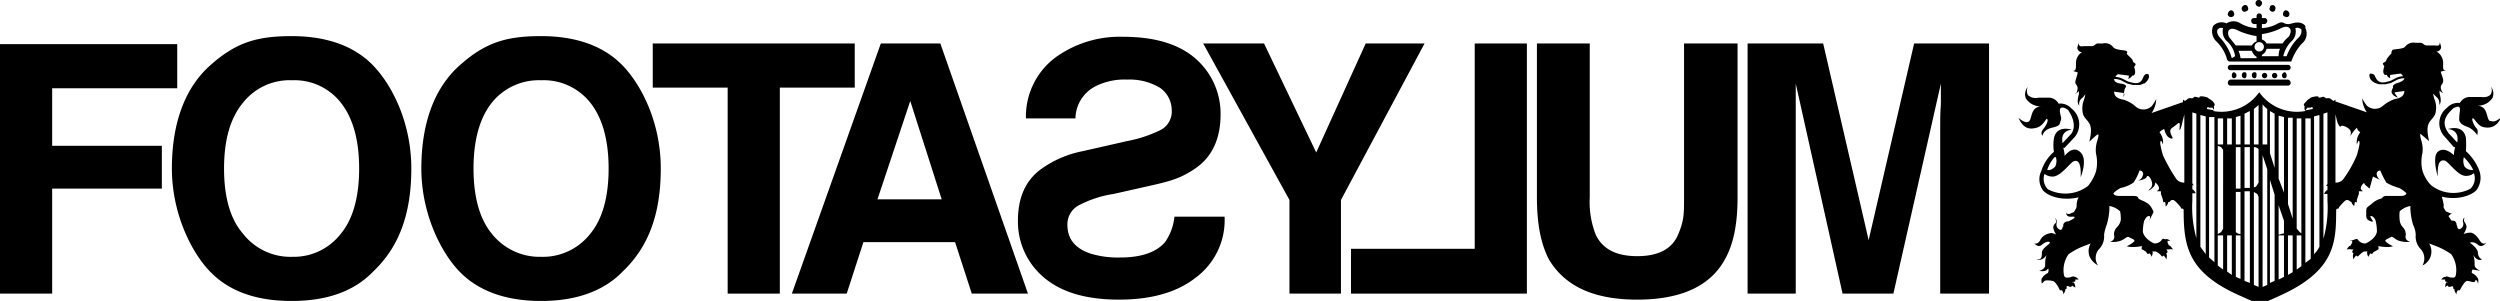 <svg xmlns="http://www.w3.org/2000/svg" viewBox="0 0 373.8 45"><path d="M344.7,3.9c-.1-.2-.7-.8-2-.4s-1.1-.5-2.1,0a5.3,5.3,0,0,1-2.4.7V3.6h.4a.5.5,0,0,0,.4-.5.4.4,0,0,0-.4-.4h-.4V2.4a.4.4,0,0,0-.8,0v.3H337a.4.4,0,0,0-.4.4.5.5,0,0,0,.4.5h.4v.6a5.3,5.3,0,0,1-2.4-.7,1.9,1.9,0,0,0-2.1,0,1.7,1.7,0,0,0-2,.4,2.1,2.1,0,0,0,.5,2.3A5.9,5.9,0,0,1,333,8.9a.5.5,0,0,0,.4.3h9.2a7.4,7.4,0,0,1,1.6-2.7,1.9,1.9,0,0,0,.5-2.3m-11,4.5A7.4,7.4,0,0,0,332,5.7c-.5-.5-.6-1.1-.4-1.3s.4-.3.8-.2a2,2,0,0,0,.5,1.9,3.8,3.8,0,0,1,1.3,2.3Zm-.2-2.9a1.2,1.2,0,0,1-.3-1.2q.4-.6,1.5,0a10.7,10.7,0,0,0,2.7.8v.8a1.3,1.3,0,0,0-.7.6h-2.4Zm3.9,2.9H335a3.6,3.6,0,0,0-.3-1.1h2a1.6,1.6,0,0,0,.7.9v.2ZM337.1,7a.7.7,0,1,1,.7.7A.7.7,0,0,1,337.1,7Zm3.6,1.4h-2.5V8.2a1.3,1.3,0,0,0,.7-.9h2A2.8,2.8,0,0,0,340.7,8.4Zm-1.8-1.9a1.3,1.3,0,0,0-.7-.6V5.1a9.7,9.7,0,0,0,2.7-.8q1.1-.6,1.5,0c.2.2.1.8-.2,1.2a4.1,4.1,0,0,0-.9,1Zm4.7-.8a7.4,7.4,0,0,0-1.7,2.7h-.5a4.4,4.4,0,0,1,1.3-2.3,2,2,0,0,0,.5-1.9.9.9,0,0,1,.9.2A1.4,1.4,0,0,1,343.6,5.7Zm-1.1,4.4a.4.4,0,0,1-.4.4h-8.6a.4.4,0,1,1,0-.8h8.6A.4.4,0,0,1,342.5,10.1Zm0,2.3a.4.4,0,0,1-.4.4h-8.6a.4.4,0,0,1-.4-.4.5.5,0,0,1,.4-.5h8.6A.5.5,0,0,1,342.5,12.4Zm-8.1-1.1a.4.4,0,0,1-.4.4c-.2,0-.3-.2-.3-.4s.1-.5.3-.5A.5.5,0,0,1,334.4,11.3Zm1.5,0c0,.2-.1.4-.3.4a.4.4,0,0,1-.4-.4c0-.3.1-.5.4-.5S335.9,11,335.9,11.3Zm1.5,0c0,.2-.1.4-.3.4a.4.4,0,0,1-.4-.4c0-.3.1-.5.4-.5S337.4,11,337.4,11.3Zm1.6,0a.4.4,0,0,1-.8,0,.4.4,0,1,1,.8,0Zm1.5,0a.4.4,0,0,1-.8,0,.4.4,0,1,1,.8,0Zm1.1-.5a.5.5,0,0,0-.4.5.4.4,0,0,0,.4.4c.2,0,.3-.2.3-.4S341.8,10.8,341.6,10.8Z"/><path d="M334,1.9a.4.4,0,0,1-.2.6.5.5,0,0,1-.7-.3.7.7,0,0,1,.3-.6.4.4,0,0,1,.6.3"/><path d="M336.1,1.1a.4.4,0,0,1-.3.6.4.4,0,0,1-.6-.3c-.1-.2.1-.5.3-.6a.4.4,0,0,1,.6.3"/><path d="M338.2.3c.1.3-.1.5-.3.7a.6.6,0,0,1-.6-.3.5.5,0,0,1,.3-.7c.2-.1.5.1.6.3"/><path d="M341.4,1.9a.4.4,0,0,0,.3.6.4.4,0,0,0,.6-.3c.1-.2-.1-.5-.3-.6a.4.4,0,0,0-.6.3"/><path d="M339.4,1.1a.4.4,0,0,0,.2.6.4.4,0,0,0,.6-.3.5.5,0,0,0-.2-.6c-.3-.1-.6,0-.6.3"/><path d="M372.3,18.1c-.6-.3-.2-2.2-1.9-2.3a2.6,2.6,0,0,0,2.3-1.2,1.7,1.7,0,0,0-.3-1.7,1.1,1.1,0,0,1,0,1.2c-.2.3-.7.5-1.5.4h-1.7a1.7,1.7,0,0,0-1.4.9,2.2,2.2,0,0,0-1.9.7,2.9,2.9,0,0,0-.4,4.3l1.4,1.6h.2a4.8,4.8,0,0,0-.2,1.2c-.3-.3-1.5-1.3-2.4-.5s0,3.7,0,3.7c-.1-2.2.4-2.5,1-2.4s2,2.4,3.3,2.3a1.9,1.9,0,0,0,1.1-.4,2.2,2.2,0,0,1-.5,2.3,5.4,5.4,0,0,1-5.9-.5,5.4,5.4,0,0,1-1.3-2.2,5.7,5.7,0,0,1,0-2.6,4.4,4.4,0,0,0-.2-2c-.2-.7-.1-.9-.1-.9s1.3,1.1,1.3,1.1c-.7-3,.3-2.8.9-4a3.4,3.4,0,0,0,0-2,4.5,4.5,0,0,1-.3-1.1l.5.5a1.2,1.2,0,0,1,.4,1.2c.4-.4.2-1.2.1-1.6a1.1,1.1,0,0,1,0-.6c.1.3.5.4.5.4a1.4,1.4,0,0,1-.3-.5c-.2-.7.2-.7.3-1.2s-.5-1.5-.3-1.5l.7-.2c-.5,0-.4-.3-.4-1a2,2,0,0,0-1-1.8A.7.7,0,0,0,365,7l-.2-.7c0,.7-.4.5-.8.5h-1.1c-.5,0-.5-.3-.9-.4h-.8a1.6,1.6,0,0,0-1.6.6c-.4.4-1.8.3-1.9.5s-.2.4-.1.4-.7.7-.8,1.1-.6.3-.5.6l.2.3c0,.1-.4,1,.1,1.3h.3c0,.3.5.5.5.5s-.1-.3,0-.5l1.5-.2c.1,0,.3.2.4.4a2.7,2.7,0,0,0-1.3.4l-.6.3-.8.2c-1.3.2-1.4-.9-1.6-1.1s-.6-.2-.6-.2-.2.1-.1.5.3.6.8.9h0l.6.2h1l.8-.2.6-.3a2.7,2.7,0,0,1,1.4-.4c0,.3-.6.6-1,.7s-.8.4-.7.6-.7.8.3,1.4-.3-.5,0-.6l1.4-.2c0,.8-.7,1.1-1.4,1.2a5.7,5.7,0,0,0-1.9,1.1,1.8,1.8,0,0,1-2.3-.1,5.8,5.8,0,0,1-.7-1.1,3.8,3.8,0,0,0,.7,2.1l-4.6-1.6h-.1v-.3l-.3.2-.4-.3c-.2-.2-.6-.1-.7-.1l-.3-.2c-.1-.1-.5.1-.7.1s-.1-.2-.3-.2-1,.1-1.1.3a1.8,1.8,0,0,0-.6.5c-.4.4-.4.5-.2.7a.8.8,0,0,0,.1.7,6.9,6.9,0,0,1-6.5-2.3l-.4-.5-.4.5a6.9,6.9,0,0,1-6.5,2.3.8.8,0,0,0,.1-.7c.2-.2.2-.3-.1-.7a3.1,3.1,0,0,0-.7-.5c-.1-.2-.8-.3-1.1-.3s-.2.2-.3.2-.6-.2-.7-.1l-.3.2c-.1,0-.5-.1-.7.1l-.4.3-.3-.2v.4h-.1l-4.6,1.6a3.8,3.8,0,0,0,.7-2.1,5.8,5.8,0,0,1-.7,1.1,1.8,1.8,0,0,1-2.3.1,4.9,4.9,0,0,0-1.9-1.1c-.7-.1-1.4-.4-1.4-1.2l1.4.2c.3.1,0,.6,0,.6s.1-1.2.3-1.4.1-.5-.7-.6-1-.4-1-.7a2.7,2.7,0,0,1,1.4.4l.6.3.8.2H320l.5-.2h.1a1.7,1.7,0,0,0,.7-.9c.1-.4-.1-.5-.1-.5s-.3-.2-.6.2-.3,1.3-1.6,1.1l-.8-.2-.6-.3a2.7,2.7,0,0,0-1.3-.4c.1-.2.3-.4.4-.4l1.6.2a.9.9,0,0,1-.1.5s.5-.2.6-.5h.2c.5-.3.1-1.2.1-1.3l.2-.3c.1-.3-.4-.3-.4-.6s-1-1-.9-1.1.1-.3-.1-.4-1.5-.1-1.9-.5a1.5,1.5,0,0,0-1.6-.6h-.8c-.4.1-.4.4-.9.4h-1c-.4,0-.9.2-.9-.5l-.2.7a.7.7,0,0,0,.7.7,1.9,1.9,0,0,0-.9,1.7c0,.8,0,1.1-.5,1.1l.7.2c.2,0-.3,1.1-.3,1.5s.5.5.3,1.2-.2.5-.3.5.4-.1.5-.4a1.1,1.1,0,0,1,0,.6c-.1.4-.3,1.2.1,1.6a1.1,1.1,0,0,1,.5-1.2l.4-.5a6.2,6.2,0,0,1-.3,1.1,3.4,3.4,0,0,0,0,2c.6,1.2,1.6,1,.9,4,0,0,1.2-1.2,1.3-1.1s.1.2-.1.9a4.4,4.4,0,0,0-.2,2,5.7,5.7,0,0,1,0,2.6,6.6,6.6,0,0,1-1.2,2.2,5.6,5.6,0,0,1-6,.5,2.2,2.2,0,0,1-.5-2.3,1.9,1.9,0,0,0,1.1.4c1.3.1,2.7-2.1,3.3-2.3s1.1.2,1,2.4c0,0,1.1-2.6,0-3.7s-2.1.2-2.4.5a4.8,4.8,0,0,0-.2-1.2h.2l1.5-1.6a3,3,0,0,0-.5-4.3,2.2,2.2,0,0,0-1.9-.7,1.7,1.7,0,0,0-1.4-.9h-1.6a1.7,1.7,0,0,1-1.6-.4,1.4,1.4,0,0,1,0-1.2,1.7,1.7,0,0,0-.3,1.7,2.6,2.6,0,0,0,2.3,1.2c-1.7.1-1.3,2-1.9,2.3s-1.5-.6-1.5-.6c.7,1.6,1.6,1.8,2.7,1.5s1.4-1.5,1.6-1.3-.1.9-.6,1.5-.1,1-.1,1,.1-.9,1.4-1.2,1.1-.5,1.3-1,0-.6-.1-1.4.5-.7,1-.4.2.2.3.3,1.4,2,.4,3.4l-1.3,1.4c-.4-2,1.4-2,1.4-2s-2.3-.8-2.7,1.3a6.7,6.7,0,0,0,0,2,6.4,6.4,0,0,0-1.9,2.9,2.8,2.8,0,0,0,.3,2.9c.7.8,2.8,1.6,5.3,1a2.5,2.5,0,0,0-.3,1.3,1,1,0,0,1-.1.4l-.3.5-.7.3c-.2,0-.4,0-.4-.2s-.3.7.8.6-.4.7-.6.7-.6.1-.7.5v.3h-.1c0,.3-.2.6-.5.4a.8.8,0,0,1-.4-.9c.1-.4,0-.5-.2-.8s.3.5.1.7-.4.4-.4.7a2.3,2.3,0,0,0,.4,1c.2.2-.5-.3-1-.1A2,2,0,0,0,305,36c-.3.5-.8.5-.9.3s.5.9,1.2.3,1.2-.5,1.2-.3-1.2.8-1.2,1.5-.1,1-.6,1,.7.4,1.3-.7a4,4,0,0,0-.2,1.5c0,.7-.9.9-.9.9s.9.2,1.2-.2.2.4.1.5-.6.3-.8.7h0c-.3.2-.1.9-.1.9s.3-.3.4-.4.7-.1,1.2,0,1,1.2,1.1,1.4h.3a.8.8,0,0,1,.2.6s.4-.5.3-.8h.1c.1,0,.1,0,.1-.3s.5,0,.5,0,.3,0,.3-.2l.5.3s0-.6-.3-.8h-.2c0-.1.5,0,.5-.2v-.2h.5s-.3-.4-.6-.4h0c-.2-.2-.6.1-.9.1s-.6.1-.7-.4a4.1,4.1,0,0,1,.7-3.1,11.1,11.1,0,0,1,2-1.1l1.3-.5s-1.2,1.9,1.1,3.3a2,2,0,0,1,.1-2.4,2.7,2.7,0,0,0,.8-2.2,6.6,6.6,0,0,1,.4-1.5,10,10,0,0,0,.4-2.4v-.4a3.2,3.2,0,0,1,1.6.8,5.7,5.7,0,0,1,.1,1.3,2,2,0,0,1-.6,1.1,1.5,1.5,0,0,0-.4,1.2.7.7,0,0,1-.5.9c-.2,0,.2.2,1.1,0s.9-.5,1.5-.7l.6.3s.5.2.3.4a3.4,3.4,0,0,1-1.1.7s.5.3,2.3,0c0,0-.2.4,0,.5s.4.2.6.4.2.4.4.2h.1a.9.9,0,0,1,.3.5s.3-.6.1-.8h.5a2,2,0,0,1,.9.7c.1.1.2,0,.3-.1a1.5,1.5,0,0,1,.4.6s.2-.6,0-.9h0l.2-.2a.7.7,0,0,0-.2-.4h.4a1.1,1.1,0,0,1,.6,0,2.2,2.2,0,0,0-.5-.6h-.1l-.2-.4v-.3h.4s-.5-.4-.8-.2h0a.3.3,0,0,0-.5.1,1.3,1.3,0,0,1-1.1.5c-.5-.2-1.6-.9-1.7-1.8a7,7,0,0,1,.2-1.6c.1-.1.3-.7.7-.7s0,.8,0,.8.7-1.4.7-1.4-.3-.9-.9-1.3-1.4-.6-1.4-.8-.3-.3-.7-.3h-2.1c-.9,0-.9-.4-.9-.4a3.8,3.8,0,0,1,1.1-.8,5.2,5.2,0,0,0,1.9-.8,7.3,7.3,0,0,0,.9-1.8.5.5,0,0,1,.5.7,1.1,1.1,0,0,1-.7.8s1.1-.1,1.3-.6,1.3,1.1.5,1.8.6-.1.7-.6.1-.3.2-.2.5.5.4.9l-.3.3h.6v.4a9.4,9.4,0,0,1,.3.9c0,.2.1.5.2.3h.1c.1.1.1.4.1.6s.4-.3.4-.6h.2a.5.5,0,0,1,.5-.3c.3,0,1,.9,1.1,1s.1.3.2.3h.2a.4.4,0,0,1,.1.3c0,5.4.7,9.3,8.4,12.7l1.1.5,1.6.7.3.2.3-.2,1.6-.7,1.1-.5c8.2-3.7,8.4-7.9,8.4-12.7,0-.2.1-.3.2-.3h.1c.1,0,.1-.2.2-.3s.8-1,1.1-1a.9.9,0,0,1,.6.3h.1c0,.3.4.6.4.6s.1-.5.1-.6h.1c.2.2.2-.1.2-.3a9.4,9.4,0,0,1,.3-.9v-.4h.6l-.3-.3c-.1-.4.3-.8.4-.9s.2.2.2.2.7.6.7.6.5-1.8.5-1.8,1.3.6,1.3.6a1.1,1.1,0,0,1-.7-.8.5.5,0,0,1,.5-.7,14.6,14.6,0,0,0,.9,1.8,7.7,7.7,0,0,0,1.9.8,3.8,3.8,0,0,1,1.1.8s0,.4-.9.4h-2.1c-.4,0-.6.2-.6.3s-.7.1-1.5.8-.9.5-.9,1.3-.1,1.1.7,1.4-.4-.8,0-.8.7.6.7.7a7,7,0,0,1,.2,1.6c-.1.9-1.2,1.6-1.7,1.8a1.3,1.3,0,0,1-1.1-.5c-.1-.2-.3-.2-.5-.1s-.8.2-.8.2h.4v.3a1.1,1.1,0,0,0-.2.4h0c-.4.1-.6.6-.6.6a1.6,1.6,0,0,1,.7,0h.3a.7.7,0,0,0-.2.4l.2.2h0c-.2.3,0,.9,0,.9a1.5,1.5,0,0,1,.4-.6c.1.1.2.2.3.1s.7-.7.9-.7h.5c-.2.2.1.8.1.8l.3-.5h.1c.2.2.2,0,.4-.2l.7-.4c.1-.1,0-.5,0-.5,1.7.3,2.2,0,2.2,0a3.4,3.4,0,0,1-1.1-.7c-.2-.2.3-.4.3-.4l.6-.3c.6.2.5.5,1.5.7s1.3,0,1.2,0a.7.7,0,0,1-.6-.9,1.5,1.5,0,0,0-.4-1.2,1.8,1.8,0,0,1-.5-1.1,5.7,5.7,0,0,1,0-1.3,3.2,3.2,0,0,1,1.6-.8v.4a10,10,0,0,0,.4,2.4,3.7,3.7,0,0,1,.4,1.5,2.7,2.7,0,0,0,.8,2.2,2.1,2.1,0,0,1,.2,2.4,2.3,2.3,0,0,0,1-3.3l1.3.5a11.1,11.1,0,0,1,2,1.1,4.1,4.1,0,0,1,.7,3.1c-.1.5-.4.4-.7.4s-.7-.3-.8-.1h-.1c-.3,0-.6.4-.6.4h.6v.2c0,.2.4.1.4.2h-.2c-.2.2-.2.8-.2.8a.5.5,0,0,1,.4-.3c0,.2.3.2.3.2s.5-.2.5,0,0,.3.1.3h.1c-.1.3.3.8.3.8a.8.8,0,0,1,.2-.6h.3c.1-.2.7-1.4,1.1-1.4s1.1.4,1.2,0,.4.2.4.4.2-.7-.1-.9h0c-.2-.4-.7-.6-.8-.7s.1-.5.1-.5,1.2.2,1.2.2-.9-.3-.9-.9a4,4,0,0,0-.2-1.5c.6,1.1,1.3.7,1.3.7s-.6-.3-.6-1-1.2-1.5-1.2-1.5.5-.3,1.2.3,1.4-.5,1.2-.3-.6.2-.9-.3-.8-1.1-1.3-1.2-1.3.3-1.1.1a2.3,2.3,0,0,0,.4-1,1.5,1.5,0,0,0-.3-.7c-.2-.2,0-.7,0-.7a.7.7,0,0,0-.2.8.8.8,0,0,1-.4.9c-.3.2-.5-.1-.5-.4s0,.3-.1-.3-.6-.5-.7-.5-.5-.7-.5-.7.7-.6.7-.6-.2.2-.4.2l-.7-.3-.3-.5a.5.5,0,0,1,0-.4,13,13,0,0,0-.3-1.3c2.4.6,4.5-.2,5.2-1a3.1,3.1,0,0,0,.4-2.9,7.6,7.6,0,0,0-2-2.9,13.3,13.3,0,0,0,0-2c-.4-2.1-2.7-1.3-2.7-1.3s1.8,0,1.4,2l-1.3-1.4c-1-1.4-.6-2.4.4-3.4l.3-.3c.6-.3,1.1-.5,1,.4a9.5,9.5,0,0,0-.1,1.4c.2.5.5.7,1.3,1s1.4,1.2,1.4,1.2.2-.7-.1-1-.8-1.3-.6-1.5.7,1.1,1.6,1.3,2,.1,2.7-1.5c0,0-.9.9-1.5.6m-65.1,5.4a2,2,0,0,1-.1,1.4c-.5.5-.9.6-1.2.5A5.4,5.4,0,0,1,307.2,23.5Zm19.2,3.8h-.1a1.4,1.4,0,0,1-1.2-.7,24.4,24.4,0,0,1-1.9-3.4,12.9,12.9,0,0,1-.4-1.7c0-.4.1-.8.4.1a2.3,2.3,0,0,0-.5-1.8s0-.1.3-.3.4-.2.4-.2.2,1.2,1,1.4-.7-1,.2-1.6,1.2-1.2,1.1-.1.3-.1.4-.7l.3-1.2V27.3Zm1.8,8.3a17.2,17.2,0,0,1-.6-5.6V28.9h.5s-.2-.5-.5-.6v-.6h.2l-.2-.3V16.8l.6.2V35.6Zm1.4,2.4-.8-1.1V17.2l.8.2Zm1.3-16.4h0V35.1h0v4.1l-.8-.7v-21h.8Zm-1.1-5.3v-.2a.2.2,0,0,1,.3,0h.5l.3.4Zm2.4,24-.8-.6V35.2h.8Zm0-6.1-.3.5-.5.3V21.8l.5.2.3.4V34.2Zm0-12.6h-.8V17.7h.8Zm1.3,19.5-.7-.5V35.2h.7Zm0-19.5h-.7V17.7h.7Zm1.3,20.1-.7-.3V35.2h.7Zm0-6.7a1.1,1.1,0,0,1-.7-.3h0v-6h.7Zm-.7-13h.7v6.2h-.7Zm.7-.4h-.7V17.5l.7-.2Zm1.4,20.7-.8-.3V28.6h.8Zm0-14.2h-.8V22h.8Zm0-6.5h-.8V17l.8-.4Zm1.3,21.3-.7-.3V28.7l.5.3c.1.1.1.3.2.4Zm0-15.6-.3.5a.5.5,0,0,1-.4.2V22h0a.9.9,0,0,1,.7.3Zm0-5.7h-.7V16.3l.7-.6Zm1.3,21-.7.3V23.2l.7,2.1Zm0-21h-.7v-6a4.6,4.6,0,0,0,.7.7ZM340.1,42l-.7.3V26.9l.7,2.2Zm0-16.9-.7-2.2V16.6l.7.4Zm1.4,16.3-.8.4V35.2h.8Zm0-6.5h-.1l-.7.2V30.7l.8,2.3Zm0-6.1-.8-2.1V17.3l.8.2Zm1.3,11.9-.7.4V35.2h.7Zm0-8-.7-2.2V17.6h.7Zm1.3,7.1-.7.5V35.2h.7Zm0-4.9a2.3,2.3,0,0,1-.5-.5c-.1-.1-.2-.2-.2-.3V17.7h.7Zm1.4,3.8-.8.6V35.2h0V17.7h.8Zm.3-22.4-1.1.2.3-.4h.5a.2.2,0,0,1,.3,0Zm1,20.6A4.4,4.4,0,0,1,346,38V17.4l.8-.2Zm1.2-9.4-.2.3h.2v.6c-.3.1-.5.6-.5.6h.5V30a17.2,17.2,0,0,1-.6,5.7V17l.6-.2Zm4.4-5.9c.3-.9.4-.5.4-.1a12.9,12.9,0,0,1-.4,1.7,17.2,17.2,0,0,1-1.9,3.4,1.4,1.4,0,0,1-1.2.7h-.1V17.1c.1.4.2.9.3,1.2s.4.7.4.7.1-.5,1.1.1.2,1.6.2,1.6.6-1,1-1.4.1-.1.4.2.3.3.3.3A2.3,2.3,0,0,0,352.4,21.6Zm16,1.9a7.7,7.7,0,0,1,1.4,1.9,1.4,1.4,0,0,1-1.3-.5A2,2,0,0,1,368.4,23.5Z"/><path d="M0,6.6H26.5v6.6H7.8v8.6H24.2v6.4H7.8V43.9H0Z"/><path d="M55.8,40.6C53,43.5,49,45,43.6,45s-9.4-1.5-12.2-4.4-5.7-8.7-5.7-15.4,1.9-12,5.7-15.4,6.9-4.4,12.2-4.4S53,6.9,55.8,9.8s5.7,8.5,5.7,15.4S59.6,37,55.8,40.6ZM51,34.9c1.8-2.2,2.7-5.5,2.7-9.7s-.9-7.5-2.7-9.8A8.8,8.8,0,0,0,43.7,12a8.9,8.9,0,0,0-7.4,3.4c-1.9,2.3-2.8,5.6-2.8,9.8s.9,7.5,2.8,9.7a9,9,0,0,0,7.4,3.5A8.9,8.9,0,0,0,51,34.9Z"/><path d="M93.1,40.6C90.3,43.5,86.2,45,80.9,45s-9.4-1.5-12.2-4.4S63,31.9,63,25.2s1.9-12,5.7-15.4,6.9-4.4,12.2-4.4,9.4,1.5,12.2,4.4,5.7,8.5,5.7,15.4S96.9,37,93.1,40.6Zm-4.8-5.7c1.8-2.2,2.7-5.5,2.7-9.7s-.9-7.5-2.7-9.8A8.9,8.9,0,0,0,80.9,12a9,9,0,0,0-7.4,3.4c-1.8,2.3-2.7,5.6-2.7,9.8s.9,7.5,2.7,9.7a9.1,9.1,0,0,0,7.4,3.5A9,9,0,0,0,88.3,34.9Z"/><path d="M127.8,6.5v6.6H116.6V43.9h-7.8V13.1H97.6V6.5Z"/><path d="M131.7,6.5h8.9l13.1,37.4h-8.4l-2.5-7.7H129.1l-2.5,7.7h-8.2Zm-.5,23.3h9.6l-4.7-14.7Z"/><path d="M183.1,32.4a10.7,10.7,0,0,1-4.3,9.1c-2.8,2.2-6.6,3.3-11.5,3.3s-8.6-1.1-11.2-3.3a10.9,10.9,0,0,1-3.9-8.5c0-3.4,1.1-5.9,3.3-7.6a15.9,15.9,0,0,1,6.4-2.8l6.6-1.5a19.4,19.4,0,0,0,4.9-1.6,3.1,3.1,0,0,0,1.8-3,4.1,4.1,0,0,0-1.8-3.4,8.9,8.9,0,0,0-4.9-1.2,9.6,9.6,0,0,0-4.7,1,5.5,5.5,0,0,0-3,4.8h-7.4a11,11,0,0,1,4.4-9.1,16.4,16.4,0,0,1,10.1-3.1c4.8,0,8.4,1.1,10.9,3.3a10.9,10.9,0,0,1,3.7,8.3c0,3.7-1.3,6.4-3.8,8.1s-4.2,2-8.2,2.9l-4,.9a16.5,16.5,0,0,0-5.2,1.7,3.2,3.2,0,0,0-1.7,2.9c0,2.1,1.1,3.5,3.4,4.3a14,14,0,0,0,4.5.6c3.2,0,5.4-.8,6.7-2.3a8,8,0,0,0,1.4-3.8Z"/><path d="M204.2,6.5H213L200.5,29.9v14h-7.7v-14L179.9,6.5H189l7.8,16.3Z"/><path d="M228.3,43.9H202V37.2h18.5V6.5h7.8Z"/><path d="M229.8,6.5h7.9v23a13.3,13.3,0,0,0,.9,5.6c1,2.1,3,3.2,6.2,3.2s5.2-1.1,6.1-3.2.9-3.1.9-5.6V6.5h8v23c0,4-.6,7-1.9,9.3-2.2,4-6.6,6-13.1,6s-10.8-2-13.2-6c-1.2-2.3-1.8-5.3-1.8-9.3V6.5Z"/><path d="M286.2,6.5h11.2V43.9h-7.3V18.6c0-.7,0-1.7.1-3V12.5l-7.1,31.4h-7.6l-7-31.4V43.9h-7.2V6.5h11.3l6.8,29.4Z"/></svg>